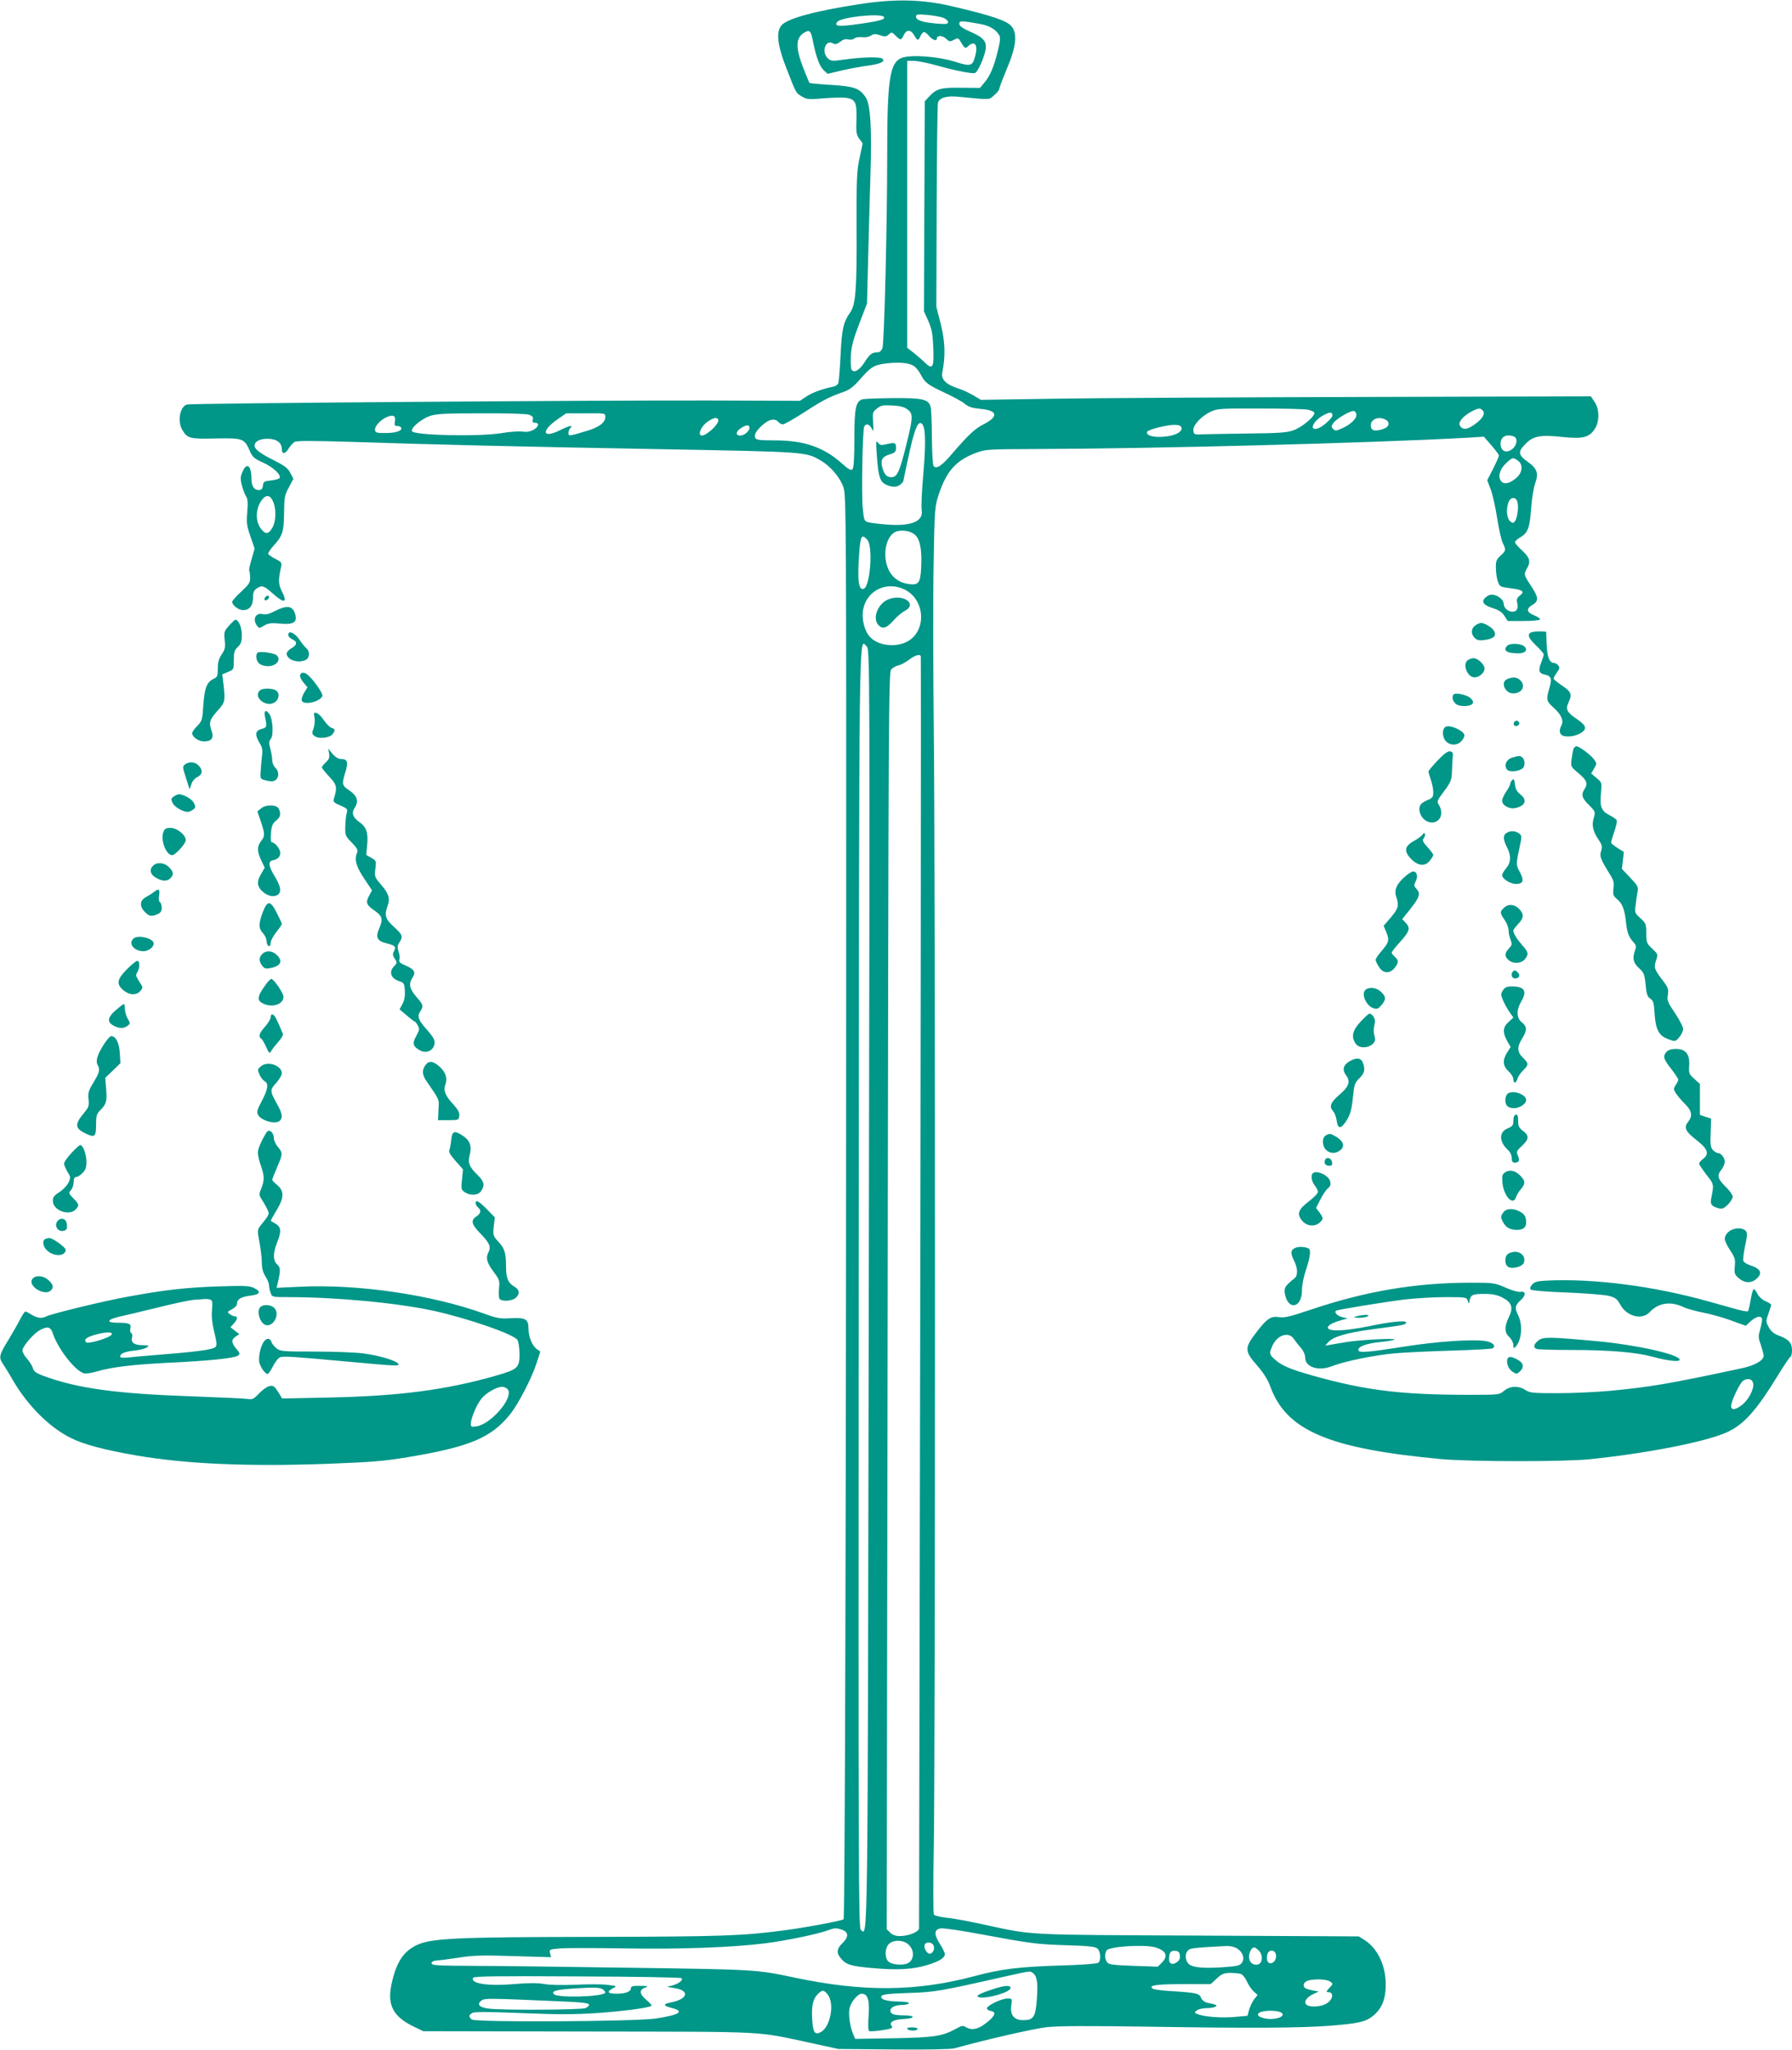 <?xml version="1.0" standalone="no"?>
<!DOCTYPE svg PUBLIC "-//W3C//DTD SVG 20010904//EN"
 "http://www.w3.org/TR/2001/REC-SVG-20010904/DTD/svg10.dtd">
<svg version="1.0" xmlns="http://www.w3.org/2000/svg"
 width="1119pt" height="1280pt" viewBox="0 0 1119 1280"
 preserveAspectRatio="xMidYMid meet">
<g transform="translate(0,1280) scale(0.1,-0.1)"
fill="#009688" stroke="none">
<path d="M5374 12775 c-274 -41 -454 -89 -493 -132 -37 -41 -27 -127 33 -278
58 -149 56 -146 96 -169 29 -17 42 -18 135 -10 56 5 120 6 141 3 56 -10 65
-29 62 -136 -3 -80 0 -95 18 -120 l21 -28 -19 -90 c-18 -81 -20 -127 -19 -447
2 -376 -6 -471 -40 -519 -42 -60 -52 -100 -60 -264 -4 -88 -11 -168 -14 -178
-4 -9 -19 -20 -34 -22 -68 -14 -132 -38 -167 -62 l-39 -26 -560 2 c-661 2
-3242 -17 -3268 -25 -44 -14 -61 -107 -27 -161 30 -51 47 -55 209 -51 169 3
177 0 212 -80 16 -37 27 -46 82 -71 62 -28 111 -73 104 -95 -2 -6 -26 -13 -53
-16 -45 -5 -49 -7 -52 -32 -3 -22 -9 -28 -27 -28 -29 0 -45 26 -45 72 0 82
-30 104 -56 41 -13 -30 -14 -44 -4 -82 6 -25 18 -56 26 -69 11 -17 13 -40 8
-100 -6 -67 -3 -86 20 -152 l26 -76 -19 -66 c-11 -37 -17 -68 -15 -71 3 -2 5
-21 6 -41 1 -34 -5 -43 -55 -90 -32 -29 -57 -58 -57 -64 0 -22 40 -52 68 -52
40 0 62 28 62 78 0 31 5 45 22 56 33 24 45 20 100 -29 74 -67 96 -61 57 15
-21 41 -22 73 -3 152 5 23 1 29 -34 47 -22 11 -43 25 -47 31 -3 5 12 29 34 53
55 60 64 86 65 207 1 95 4 110 30 157 l28 53 -19 37 c-16 30 -36 45 -101 78
-85 42 -122 70 -122 91 0 27 31 44 81 44 56 0 89 -24 89 -65 0 -34 22 -31 43
5 10 16 27 35 38 41 15 7 112 7 342 0 513 -17 1041 -30 1947 -46 911 -17 902
-16 997 -72 60 -35 119 -105 140 -166 17 -49 18 -195 17 -2992 0 -3248 -8
-5942 -16 -5950 -9 -9 -244 -53 -370 -69 -264 -35 -393 -39 -1173 -41 -872 -1
-1031 -8 -1122 -51 -86 -41 -130 -111 -159 -249 -26 -125 12 -197 133 -257
l66 -32 1031 -2 c1141 -2 1037 4 1387 -71 l174 -38 345 -3 c205 -2 359 1 380
7 185 52 495 123 575 132 73 8 249 9 650 3 627 -10 933 -8 1120 6 185 15 225
25 273 65 52 45 75 102 75 190 1 119 -49 226 -130 279 l-38 24 -1005 5 c-1104
5 -1021 1 -1346 71 -87 19 -189 38 -226 41 -37 4 -71 12 -76 19 -5 6 -5 191
-1 411 10 533 10 6186 0 7005 -4 355 -5 809 -1 1010 6 359 7 366 33 445 48
144 108 211 232 257 57 22 74 23 370 24 741 2 2089 37 2686 70 l115 7 47 -54
c26 -30 47 -58 47 -64 0 -5 -16 -42 -36 -82 l-37 -72 22 -58 c12 -32 30 -113
40 -180 11 -67 26 -136 35 -154 21 -43 21 -47 -14 -79 -26 -24 -30 -35 -29
-77 0 -26 5 -64 12 -83 12 -34 14 -35 77 -43 79 -10 94 -21 61 -46 -18 -14
-22 -24 -17 -44 9 -36 -2 -57 -29 -57 -28 0 -55 24 -55 49 0 22 -27 48 -61 56
-18 4 -33 0 -50 -14 -33 -27 -18 -50 47 -70 34 -11 55 -25 69 -48 l20 -31 98
0 c53 0 100 4 103 9 3 6 -13 17 -35 26 -49 19 -53 42 -11 66 40 24 38 47 -10
119 -44 67 -46 72 -25 108 25 43 18 68 -30 112 -25 23 -45 46 -45 52 0 6 13
18 29 28 51 28 63 58 72 179 4 61 15 132 25 159 23 65 14 93 -46 136 -61 44
-63 63 -12 114 48 48 93 56 231 41 122 -13 164 -3 198 48 32 47 32 125 0 172
l-23 34 -1454 -4 c-800 -2 -1657 -7 -1905 -11 l-450 -7 -45 27 c-25 15 -69 36
-99 45 -74 24 -105 56 -97 98 21 105 18 192 -9 302 l-28 110 2 625 c1 344 5
635 8 647 7 32 53 46 125 39 209 -20 191 -21 226 9 18 15 32 33 32 40 0 7 21
62 46 122 60 141 69 223 30 269 -29 35 -127 68 -376 126 -182 42 -348 46 -566
13z m145 -80 c14 -15 -28 -27 -150 -44 -133 -19 -164 -16 -140 13 24 29 266
55 290 31z m369 -5 c17 -7 32 -19 32 -27 0 -14 -11 -15 -74 -10 -88 8 -126 21
-126 43 0 15 9 16 68 11 37 -3 82 -11 100 -17z m239 -41 c53 -10 95 -36 113
-70 8 -14 5 -41 -10 -100 -24 -98 -48 -154 -84 -196 l-27 -32 -117 1 c-127 2
-154 -5 -202 -57 l-25 -27 -3 -656 -2 -657 27 -60 c22 -50 27 -78 31 -167 5
-124 -4 -140 -54 -91 -16 16 -47 42 -69 60 l-40 31 0 896 0 896 41 0 c22 0 87
-13 145 -29 124 -35 226 -54 239 -46 16 10 48 78 61 129 16 63 -3 89 -92 128
-50 22 -69 36 -69 50 0 20 17 19 137 -3z m-1050 -110 c20 -97 41 -154 67 -178
l24 -22 88 21 c49 11 122 25 163 30 76 10 110 25 92 43 -13 13 -124 11 -231
-4 -83 -12 -91 -11 -110 6 -42 38 -17 120 30 95 17 -9 25 -7 46 9 18 14 34 19
50 15 13 -4 31 -1 39 6 8 7 29 10 47 8 20 -3 42 1 55 9 18 12 29 13 58 3 31
-10 39 -10 55 5 18 16 20 16 45 -10 29 -28 32 -28 49 7 17 35 43 34 64 -1 21
-37 26 -38 40 -6 6 14 16 25 22 25 6 0 20 -11 32 -25 21 -25 48 -34 48 -16 0
21 34 21 57 0 21 -20 25 -21 49 -8 24 13 28 12 38 -4 31 -52 33 -53 53 -34 40
36 61 6 43 -61 -17 -66 -28 -69 -128 -37 -103 32 -266 45 -327 25 -78 -26 -95
-128 -95 -595 0 -452 -18 -1189 -30 -1220 -6 -15 -17 -25 -29 -25 -35 0 -50
-11 -81 -60 -33 -52 -66 -71 -82 -49 -5 8 -7 48 -5 89 4 59 15 101 53 200 l48
125 7 280 c4 154 10 384 14 510 10 297 1 453 -29 497 -38 57 -72 69 -217 78
-72 4 -132 10 -134 12 -2 2 -20 45 -40 96 -49 128 -47 188 10 220 31 18 39 10
52 -59z m630 -2025 c13 -8 31 -31 42 -52 27 -52 44 -65 151 -115 52 -24 109
-55 125 -69 23 -19 46 -26 94 -31 110 -9 120 -47 24 -96 -56 -28 -97 -67 -207
-195 -56 -66 -92 -88 -107 -65 -5 8 -9 88 -10 179 0 91 -4 176 -8 190 -13 47
-50 55 -232 54 -91 -1 -177 -4 -191 -7 -44 -11 -53 -53 -53 -249 0 -123 -4
-181 -12 -189 -9 -9 -25 0 -68 39 -113 100 -235 142 -416 142 -97 0 -118 3
-123 16 -8 21 6 45 49 83 39 34 75 40 95 16 7 -8 20 -15 29 -15 9 0 70 35 137
78 117 76 152 93 245 126 34 12 61 33 99 77 69 79 89 91 168 100 81 9 140 3
169 -17z m-40 -271 c37 -27 35 -49 -12 -238 -40 -157 -53 -185 -90 -185 -27 0
-43 17 -55 59 -13 48 -3 68 44 83 36 11 41 17 41 43 0 32 -7 34 -69 19 -22 -5
-33 -3 -44 12 -12 17 -13 8 -7 -76 9 -131 19 -167 55 -185 37 -19 74 -19 94 1
9 8 16 16 16 17 0 1 13 65 30 142 36 169 57 227 79 223 30 -6 35 -103 17 -313
-10 -106 -14 -209 -11 -228 14 -71 -61 -104 -210 -93 -49 3 -103 10 -120 14
-29 8 -30 10 -38 93 -8 88 -1 476 9 503 9 24 32 19 47 -9 12 -24 13 -20 9 38
-4 61 -3 65 24 86 25 20 38 22 96 19 49 -3 75 -9 95 -25z m2497 -1 c22 -4 41
-12 43 -19 7 -21 -76 -91 -130 -110 -43 -15 -90 -18 -282 -20 -126 -2 -255 -4
-285 -5 -53 -3 -55 -2 -58 24 -4 33 51 91 112 119 37 17 68 19 301 18 143 0
278 -3 299 -7z m1096 -7 c17 -20 -7 -56 -60 -91 -42 -28 -67 -29 -84 -2 -13
21 20 60 74 89 43 22 54 23 70 4z m-790 -27 c0 -24 -38 -60 -90 -83 -36 -16
-43 -17 -55 -4 -13 13 -13 17 1 37 20 29 113 82 130 75 8 -3 14 -14 14 -25z
m-150 -3 c0 -16 -61 -71 -90 -80 -61 -19 -30 49 38 84 39 20 52 19 52 -4z
m-5015 5 c20 -8 26 -15 22 -30 -4 -15 0 -20 14 -20 30 0 22 -28 -12 -45 -21
-11 -43 -14 -67 -10 -21 3 -80 -1 -132 -10 -144 -23 -549 -14 -558 13 -7 21
61 77 114 95 40 13 98 16 321 16 162 1 283 -3 298 -9z m475 -13 c0 -36 -39
-65 -116 -88 -114 -34 -114 -34 -114 -12 0 10 5 24 12 31 20 20 -8 14 -62 -13
-114 -58 -125 -6 -15 69 l50 35 123 0 c121 1 122 1 122 -22z m-1314 -28 c-4
-24 -2 -29 14 -29 10 0 21 -4 24 -9 12 -19 -28 -35 -92 -35 -57 -1 -67 2 -70
17 -5 23 33 65 72 82 42 18 59 9 52 -26z m2018 13 c16 -26 -90 -120 -110 -99
-14 14 11 62 45 84 35 24 56 29 65 15z m4167 -2 c33 -18 24 -48 -20 -61 -49
-15 -71 -7 -71 25 0 39 48 58 91 36z m-3971 -52 c0 -20 -33 -48 -57 -48 -33 0
-29 27 9 50 32 19 48 18 48 -2z m2698 0 c5 -26 -42 -50 -111 -55 -66 -6 -112
8 -104 30 5 15 130 46 177 44 24 -1 36 -7 38 -19z m2076 -54 c23 -9 20 -50 -6
-74 -38 -35 -78 -20 -78 30 0 43 37 62 84 44z m24 -150 c34 -24 30 -75 -9
-108 -43 -37 -78 -44 -96 -20 -21 28 -8 74 32 112 40 37 43 37 73 16z m-7769
-265 c17 -50 13 -120 -9 -156 -24 -40 -42 -41 -69 -7 -41 52 -35 140 12 191
25 28 50 17 66 -28z m7767 5 c8 -33 -1 -101 -17 -120 -10 -13 -14 -12 -30 2
-21 19 -25 76 -9 118 13 35 47 35 56 0z m-3759 -207 c30 -29 41 -99 35 -207
-5 -93 -17 -107 -85 -96 -52 9 -93 38 -116 84 -46 91 -19 223 49 244 40 11 92
1 117 -25z m-301 -28 c37 -41 18 -293 -23 -306 -32 -11 -40 54 -28 220 8 113
16 125 51 86z m232 -310 c134 -65 140 -270 8 -330 -74 -33 -173 -19 -222 32
-37 39 -56 117 -43 178 25 116 147 173 257 120z m-223 -4364 c-7 -4228 -5
-4042 -50 -4005 -14 12 -15 384 -13 4005 3 4288 0 4053 50 4008 20 -18 20 -62
13 -4008z m325 3943 c2 -57 -1 -3185 -6 -5308 -3 -1438 -5 -2622 -5 -2631 1
-22 -66 -49 -119 -49 -27 0 -47 7 -61 21 l-22 22 6 3924 c5 3669 6 3926 22
3943 9 10 30 22 45 25 15 3 45 19 66 35 41 31 74 39 74 18z m-491 -7949 c41
-14 41 -46 1 -84 -34 -32 -38 -60 -12 -91 34 -43 64 -52 202 -64 153 -14 253
-8 343 20 72 22 107 44 107 67 0 9 -14 38 -31 64 -39 61 -36 93 8 97 18 2 121
-13 228 -33 335 -62 365 -66 550 -72 141 -4 184 -9 198 -21 20 -18 23 -75 5
-89 -7 -6 -116 -14 -242 -17 -256 -8 -367 -22 -530 -66 -364 -97 -695 -100
-1126 -9 -237 50 -241 50 -1015 61 -407 6 -855 12 -995 12 -219 1 -255 3 -255
16 0 10 12 16 35 18 19 1 82 9 140 18 86 14 145 15 337 9 l234 -7 -6 25 c-6
23 -5 24 62 30 37 3 219 3 403 0 356 -6 671 6 880 32 132 17 324 57 387 80 48
17 53 17 92 4z m416 -94 c35 -34 34 -88 0 -111 -33 -21 -113 -14 -132 12 -20
27 -16 81 7 104 29 29 94 27 125 -5z m154 -2 c11 -21 -3 -53 -24 -53 -18 0
-38 37 -31 56 8 20 43 18 55 -3z m1383 -13 c70 -20 85 -54 43 -96 l-25 -25
-153 5 c-128 5 -154 8 -164 23 -15 20 -16 52 -3 73 15 25 233 39 302 20z m507
-4 c39 -21 56 -62 37 -91 -14 -20 -26 -23 -125 -30 -114 -7 -179 -2 -205 18
-23 18 -29 59 -12 82 14 20 22 21 244 33 18 1 45 -4 61 -12z m142 -17 c28 -28
23 -83 -9 -87 -45 -7 -67 41 -42 89 14 24 25 24 51 -2z m-493 -31 c2 -18 -4
-31 -19 -41 -27 -20 -49 -11 -49 18 0 42 11 56 39 53 20 -2 27 -9 29 -30z
m600 4 c4 -26 -13 -52 -35 -52 -18 0 -27 24 -19 56 9 33 49 30 54 -4z m-1522
-110 c29 -19 36 -55 29 -158 -8 -120 -20 -139 -87 -139 -56 0 -82 33 -73 92 6
43 6 43 -25 43 -38 0 -133 -47 -127 -63 2 -7 13 -13 25 -15 30 -5 28 -23 -5
-54 -64 -58 -110 -72 -153 -46 -16 10 -26 9 -57 -9 -87 -48 -134 -56 -391 -61
l-242 -4 -14 33 c-19 47 -29 121 -21 158 9 40 51 91 76 91 38 0 50 -40 43
-138 -4 -52 -3 -92 3 -95 5 -3 41 -1 81 5 58 9 69 14 61 25 -21 24 8 42 74 45
77 4 74 23 -3 23 -60 1 -80 8 -80 30 0 20 32 35 74 35 19 0 38 4 41 10 4 6
-18 10 -57 11 -72 1 -110 10 -115 26 -6 18 26 23 178 28 149 4 196 12 579 99
174 39 171 38 186 28z m1300 -8 c13 -3 29 -23 40 -47 10 -22 29 -51 43 -63
l24 -22 -22 -27 c-11 -15 -25 -45 -31 -65 l-10 -38 -80 -7 c-82 -7 -186 0
-230 17 -24 9 -24 10 -6 24 11 8 38 14 60 14 23 0 47 4 55 9 15 9 10 12 -52
25 -16 4 -31 16 -37 30 -10 28 -29 32 -181 42 -59 3 -113 10 -120 15 -32 21
22 29 189 29 l172 0 38 35 c31 29 45 34 82 35 25 0 55 -3 66 -6z m-3490 -27
c12 -11 -17 -34 -56 -45 l-35 -9 47 -8 c99 -15 83 -70 -26 -90 -48 -10 -45
-20 9 -34 83 -21 49 -43 -100 -66 -131 -19 -1126 -25 -1149 -6 -21 18 -20 28
4 41 14 8 103 7 309 -1 219 -9 330 -9 464 0 163 11 333 33 345 46 3 3 -11 19
-31 36 -44 36 -48 63 -9 77 24 9 20 11 -30 11 -45 1 -58 -2 -58 -14 0 -22 -33
-35 -89 -35 -57 0 -65 12 -24 34 27 14 27 14 -32 21 -33 5 -123 5 -201 1 -86
-3 -163 -2 -198 5 -41 7 -95 7 -188 -1 -161 -14 -275 4 -253 40 6 9 155 11
650 8 354 -1 647 -6 651 -11z m4050 -21 c19 -14 19 -15 -5 -40 -19 -21 -21
-26 -8 -26 39 0 32 -47 -12 -73 -31 -18 -97 -23 -119 -8 -24 15 -8 45 33 66
l40 19 -35 6 c-20 4 -41 10 -48 14 -19 12 -14 36 11 46 35 14 121 12 143 -4z
m-4540 -50 c10 -8 16 -17 13 -21 -25 -25 -296 -32 -320 -8 -18 18 10 27 101
34 149 10 185 10 206 -5z m1403 -32 c44 -56 16 -202 -44 -234 -36 -19 -48 -3
-53 75 -6 85 4 132 33 161 30 30 39 30 64 -2z m-1640 -43 c102 -4 146 -10 149
-18 2 -7 -8 -17 -23 -23 -29 -11 -517 -14 -603 -3 -59 7 -77 27 -46 50 20 16
47 15 523 -6z m4475 -71 c27 -25 -50 -48 -111 -33 -51 12 -50 36 2 44 44 6 95
1 109 -11z"/>
<path d="M5544 9056 c-65 -29 -98 -120 -58 -160 25 -26 50 -19 91 27 21 24 53
52 71 61 87 45 -11 112 -104 72z"/>
<path d="M6178 371 c-43 -14 -76 -30 -74 -36 9 -29 206 19 206 51 0 21 -43 16
-132 -15z"/>
<path d="M5665 130 c3 -5 19 -10 36 -10 16 0 29 5 29 10 0 6 -16 10 -36 10
-21 0 -33 -4 -29 -10z"/>
<path d="M1655 9069 c-4 -6 -5 -13 -2 -16 7 -7 27 6 27 18 0 12 -17 12 -25 -2z"/>
<path d="M1716 8984 c-32 -17 -57 -24 -73 -19 -46 11 -68 -30 -39 -71 14 -19
15 -19 46 0 27 15 44 17 100 12 79 -8 106 7 95 53 -15 59 -50 65 -129 25z"/>
<path d="M1430 8893 c-30 -34 -32 -40 -27 -90 5 -46 2 -59 -19 -90 -18 -27
-24 -49 -24 -88 0 -45 -3 -53 -24 -63 -44 -20 -58 -55 -66 -162 -6 -95 -8
-102 -38 -133 -18 -18 -32 -38 -32 -45 0 -24 40 -52 74 -52 47 0 63 22 48 64
-19 53 -14 71 34 125 50 55 51 62 40 163 l-8 67 36 15 c36 15 36 16 36 74 0
50 4 62 25 82 20 19 25 33 25 75 0 48 -20 95 -40 95 -4 0 -22 -17 -40 -37z"/>
<path d="M9212 8894 c-27 -19 -28 -55 -2 -79 15 -14 29 -16 64 -11 54 8 72 26
56 55 -11 22 -59 51 -82 51 -8 0 -24 -7 -36 -16z"/>
<path d="M9568 8853 c-34 -9 -28 -34 22 -82 28 -27 50 -52 50 -57 0 -5 -7 -27
-16 -51 -20 -52 -15 -68 24 -76 39 -8 44 -26 27 -84 -21 -70 -19 -81 24 -120
49 -43 67 -83 52 -111 -19 -35 -13 -61 14 -68 35 -9 89 3 117 26 29 23 19 43
-40 83 -58 39 -67 59 -47 102 23 48 17 65 -40 103 -28 19 -51 38 -53 42 -2 5
7 23 19 39 18 25 20 33 9 46 -7 8 -18 15 -25 15 -29 0 -44 36 -47 115 l-3 80
-35 2 c-19 0 -42 -1 -52 -4z"/>
<path d="M1800 8835 c0 -9 11 -21 25 -27 33 -15 32 -35 -5 -56 -16 -9 -30 -24
-30 -33 0 -40 74 -64 121 -39 23 13 25 53 3 71 -9 7 -29 32 -45 56 -30 43 -69
59 -69 28z"/>
<path d="M9412 8768 c-30 -30 -3 -48 71 -48 44 0 61 25 32 46 -23 17 -87 18
-103 2z"/>
<path d="M1608 8724 c-14 -14 -8 -51 10 -67 10 -10 35 -17 55 -17 54 0 86 42
53 69 -17 14 -108 26 -118 15z"/>
<path d="M9168 8679 c-39 -22 -7 -109 40 -109 29 0 62 29 62 55 0 26 -42 65
-69 65 -9 0 -24 -5 -33 -11z"/>
<path d="M1874 8585 c-3 -8 6 -29 20 -46 l26 -31 -21 -34 c-11 -19 -18 -41
-15 -49 12 -31 115 -8 129 29 6 14 -58 106 -93 133 -21 17 -39 16 -46 -2z"/>
<path d="M9413 8560 c-46 -18 -16 -90 36 -90 56 0 81 49 43 83 -20 19 -45 21
-79 7z"/>
<path d="M1622 8488 c-43 -43 41 -108 93 -74 30 20 33 61 6 76 -27 14 -84 13
-99 -2z"/>
<path d="M9078 8464 c-14 -13 -8 -40 11 -58 25 -23 104 -19 109 6 2 9 -8 24
-21 33 -29 19 -89 30 -99 19z"/>
<path d="M1654 8328 c14 -68 13 -71 -21 -80 -40 -10 -43 -36 -12 -88 18 -28
20 -43 14 -90 -3 -30 -7 -73 -8 -95 -2 -39 -1 -40 36 -49 26 -7 44 -6 55 1 25
15 26 56 2 78 -11 10 -20 31 -20 46 0 16 -5 49 -12 73 -10 37 -9 47 3 62 18
22 13 119 -7 152 -22 33 -37 28 -30 -10z"/>
<path d="M1964 8319 c3 -18 1 -47 -6 -67 -11 -30 -11 -35 7 -49 26 -19 95 -11
112 13 18 24 16 32 -7 39 -11 3 -32 25 -48 48 -15 23 -36 43 -46 45 -16 4 -18
0 -12 -29z"/>
<path d="M9454 8289 c-3 -6 -2 -15 2 -19 12 -12 38 5 30 19 -9 14 -23 14 -32
0z"/>
<path d="M9022 8258 c-19 -19 -14 -66 8 -88 28 -28 74 -26 99 6 24 30 20 45
-17 66 -40 23 -77 29 -90 16z"/>
<path d="M9826 8125 c-3 -8 -8 -37 -12 -63 -6 -49 -6 -49 40 -88 54 -45 63
-66 42 -99 -24 -37 -20 -56 26 -102 41 -41 41 -43 30 -81 -14 -45 -5 -84 31
-137 21 -31 23 -41 15 -69 -11 -34 -4 -51 58 -151 20 -32 24 -49 19 -83 -4
-39 -2 -46 24 -68 33 -28 46 -63 55 -148 7 -62 17 -88 48 -122 15 -17 17 -26
8 -48 -18 -49 -12 -78 24 -111 31 -28 35 -38 42 -104 5 -59 11 -75 29 -87 19
-13 23 -26 27 -93 6 -100 27 -140 87 -161 42 -15 43 -15 67 13 13 15 24 39 24
52 0 13 -23 57 -51 99 -46 68 -50 79 -44 114 5 34 2 44 -28 84 -57 75 -61 85
-46 130 13 39 12 40 -24 74 -35 33 -37 39 -37 96 0 57 -2 62 -36 94 -36 32
-37 34 -30 86 3 29 9 67 12 83 5 26 -1 37 -46 84 l-52 55 6 53 6 53 -40 25
c-22 14 -40 29 -40 34 0 4 9 34 20 67 11 32 18 64 16 71 -3 7 -23 21 -46 33
-51 26 -61 52 -53 137 6 67 6 67 -28 95 l-33 28 18 31 c18 30 18 32 -1 58 -22
29 -91 80 -109 81 -7 0 -14 -7 -18 -15z"/>
<path d="M2055 8095 c4 -25 0 -36 -20 -55 -14 -13 -25 -27 -25 -32 0 -5 21
-31 46 -58 48 -51 51 -67 29 -137 -6 -20 -1 -25 40 -43 44 -19 47 -22 40 -48
-5 -15 -8 -53 -9 -84 -1 -54 1 -60 41 -100 36 -38 40 -46 31 -68 -16 -40 -3
-83 48 -159 l47 -71 -19 -35 c-22 -41 -16 -57 37 -93 46 -32 52 -53 28 -107
-26 -58 -15 -81 46 -96 53 -13 60 -21 45 -49 -9 -17 -8 -27 5 -47 16 -24 16
-26 -6 -49 -32 -34 -17 -74 31 -90 33 -11 35 -14 38 -60 2 -33 -2 -60 -15 -83
l-18 -34 45 -38 c25 -22 48 -39 51 -39 3 0 11 -11 18 -24 12 -21 10 -29 -10
-66 -26 -46 -21 -64 23 -89 33 -19 72 -8 86 24 14 31 6 51 -45 108 -51 57 -59
81 -39 111 22 35 21 39 -24 91 -43 50 -50 81 -24 120 22 34 12 52 -42 75 -35
15 -45 24 -40 37 4 9 2 31 -5 50 -9 28 -8 38 5 58 24 37 20 48 -34 97 -54 49
-61 72 -39 133 16 44 6 76 -42 131 -39 46 -41 49 -35 98 6 49 6 52 -25 69
l-32 18 6 65 c7 76 -5 110 -52 143 -39 28 -47 55 -26 87 26 40 16 74 -32 107
-48 32 -50 39 -27 113 20 63 14 84 -23 84 -19 0 -37 10 -56 32 l-28 33 6 -30z"/>
<path d="M8977 8051 c-31 -33 -57 -64 -57 -69 0 -5 7 -29 15 -52 8 -23 15 -58
15 -77 0 -29 -5 -36 -33 -48 -46 -19 -60 -38 -52 -74 12 -54 69 -84 110 -57
29 19 33 64 10 100 -14 21 -12 26 33 86 44 60 47 69 49 130 1 36 4 76 5 90 2
19 -2 26 -18 28 -14 2 -38 -16 -77 -57z"/>
<path d="M9443 8069 c-37 -11 -54 -49 -32 -75 14 -17 72 -12 97 8 15 13 16 50
0 66 -14 14 -21 14 -65 1z"/>
<path d="M1156 8027 c-17 -13 -17 -16 5 -84 l23 -72 11 32 c6 19 21 37 38 45
32 16 35 44 7 72 -23 23 -58 26 -84 7z"/>
<path d="M9443 7929 c-7 -7 -13 -18 -13 -25 0 -6 -11 -28 -25 -48 -14 -20 -25
-46 -25 -56 0 -29 44 -54 82 -46 63 13 77 50 31 86 -20 15 -30 34 -33 61 -4
32 -7 38 -17 28z"/>
<path d="M1085 7826 c-17 -12 -18 -17 -7 -40 11 -25 64 -56 95 -56 7 0 22 6
32 14 17 12 18 17 7 40 -11 25 -64 56 -95 56 -7 0 -22 -6 -32 -14z"/>
<path d="M1630 7752 l-23 -19 22 -63 c26 -79 26 -91 1 -123 -26 -32 -25 -66 2
-121 l21 -44 -21 -37 c-29 -47 -28 -77 3 -108 31 -30 69 -41 95 -27 30 16 25
54 -16 120 -38 62 -41 93 -9 98 30 6 45 22 45 46 0 24 -33 66 -52 66 -7 0 -9
20 -6 57 4 46 10 60 31 78 29 22 33 44 17 76 -14 25 -79 26 -110 1z"/>
<path d="M1020 7604 c-19 -49 17 -144 55 -144 20 0 85 72 85 93 0 33 -54 77
-94 77 -30 0 -38 -5 -46 -26z"/>
<path d="M9408 7599 c-23 -13 -23 -41 2 -89 27 -53 26 -96 -5 -132 -14 -16
-25 -36 -25 -43 0 -23 51 -55 87 -55 45 0 52 22 23 75 -24 44 -24 49 1 164 13
59 12 64 -6 77 -22 16 -53 18 -77 3z"/>
<path d="M8884 7589 c-5 -8 -29 -26 -54 -40 -61 -33 -65 -66 -17 -114 44 -44
86 -47 116 -9 12 15 21 31 21 35 0 5 -16 27 -36 49 -30 33 -34 43 -24 55 6 8
10 20 8 27 -3 9 -7 8 -14 -3z"/>
<path d="M956 7394 c-27 -26 -17 -58 25 -79 36 -19 64 -19 83 1 22 22 20 41
-9 69 -28 29 -76 33 -99 9z"/>
<path d="M8772 7325 c-52 -46 -68 -84 -53 -126 18 -53 13 -73 -34 -128 l-45
-52 15 -36 c22 -52 19 -67 -25 -118 -22 -25 -40 -52 -40 -58 0 -7 9 -27 20
-44 26 -43 69 -45 99 -7 26 33 26 46 1 69 -11 10 -20 22 -20 26 0 5 22 33 49
63 63 69 70 90 40 122 l-23 24 22 28 c89 109 97 129 65 164 -14 15 -14 22 -4
42 16 29 11 60 -11 64 -9 2 -34 -13 -56 -33z"/>
<path d="M964 7232 c-12 -10 -36 -25 -53 -34 -39 -21 -41 -59 -6 -93 27 -28
42 -30 80 -13 18 8 25 19 25 39 0 15 -5 31 -11 35 -7 4 -9 21 -6 40 7 41 -1
48 -29 26z"/>
<path d="M1641 7104 c-27 -71 -27 -102 1 -131 12 -13 22 -35 23 -50 0 -33 25
-44 25 -11 0 13 16 43 35 67 19 24 35 47 35 51 0 4 -14 35 -31 68 -40 80 -59
82 -88 6z"/>
<path d="M9390 7130 c-25 -25 -25 -30 5 -74 14 -20 25 -49 25 -63 0 -15 5 -41
12 -60 11 -29 10 -35 -10 -56 -27 -29 -28 -49 -3 -71 28 -26 80 -24 103 4 25
31 23 44 -16 87 -35 40 -56 74 -56 92 0 6 14 24 30 41 36 37 38 63 5 95 -29
30 -68 32 -95 5z"/>
<path d="M832 6938 c-32 -32 6 -78 64 -78 30 0 64 25 64 48 0 33 -101 57 -128
30z"/>
<path d="M1637 6842 c-21 -23 -21 -41 -1 -71 14 -19 22 -22 53 -16 65 12 80
44 38 83 -28 27 -68 28 -90 4z"/>
<path d="M792 6747 c-62 -63 -67 -92 -21 -131 37 -31 79 -33 105 -5 15 17 16
24 6 40 -7 10 -18 28 -24 39 -10 16 -10 24 0 40 16 26 16 70 -1 70 -7 0 -36
-24 -65 -53z"/>
<path d="M9447 6733 c-15 -14 -7 -43 12 -43 26 0 36 17 21 35 -14 16 -23 19
-33 8z"/>
<path d="M1647 6634 c-42 -61 -42 -84 -1 -102 56 -26 124 -3 124 43 0 23 -55
105 -75 112 -6 2 -28 -22 -48 -53z"/>
<path d="M9385 6616 c-14 -22 -14 -28 -1 -59 8 -20 26 -53 40 -74 l26 -37 -30
-28 c-36 -32 -38 -65 -9 -118 l22 -38 -22 -35 c-30 -48 -27 -83 9 -117 17 -15
30 -37 30 -49 0 -29 18 -27 26 3 3 13 19 36 35 52 36 35 36 43 -1 79 -37 35
-38 67 -5 120 32 52 31 74 -2 101 -34 26 -35 77 -4 130 39 65 21 94 -58 94
-32 0 -44 -5 -56 -24z"/>
<path d="M8520 6610 c-16 -30 16 -92 54 -105 25 -8 31 -6 52 18 30 35 30 52
-1 82 -31 32 -89 35 -105 5z"/>
<path d="M723 6492 c-52 -45 -56 -75 -13 -97 36 -19 61 -19 86 -1 18 14 18 16
2 44 -10 17 -18 44 -18 61 0 17 -3 31 -7 31 -5 -1 -27 -18 -50 -38z"/>
<path d="M1690 6448 c0 -11 -16 -38 -35 -59 -36 -40 -43 -63 -24 -75 6 -3 20
-27 31 -52 18 -40 22 -43 31 -26 5 10 26 36 44 57 19 21 32 44 30 50 -39 93
-51 117 -63 121 -9 4 -14 -2 -14 -16z"/>
<path d="M8496 6420 c-51 -54 -60 -96 -30 -138 33 -47 136 -12 119 41 -9 27
-9 54 0 88 6 25 -14 59 -34 59 -5 0 -29 -22 -55 -50z"/>
<path d="M651 6282 c-43 -67 -55 -106 -42 -131 17 -31 14 -45 -25 -110 -32
-53 -36 -68 -31 -107 4 -41 1 -49 -35 -92 -52 -64 -49 -89 16 -120 59 -28 66
-22 66 61 0 48 4 62 25 83 39 39 44 57 38 132 l-6 71 48 46 47 46 -4 64 c-4
64 -25 105 -54 105 -6 0 -26 -22 -43 -48z"/>
<path d="M10407 6232 c-25 -28 -21 -43 28 -106 25 -32 45 -63 45 -68 0 -5 -7
-20 -16 -33 -15 -23 -15 -27 1 -52 10 -16 35 -45 56 -66 44 -43 50 -75 20
-113 -28 -35 -16 -60 51 -112 71 -55 83 -86 45 -117 -15 -11 -27 -25 -27 -31
0 -6 21 -37 46 -70 48 -61 47 -59 29 -150 -7 -34 4 -48 47 -59 22 -6 33 -1 58
23 16 17 30 39 30 49 0 10 -20 39 -45 63 -50 49 -55 70 -25 107 11 14 20 36
20 49 0 25 -24 54 -44 54 -7 0 -21 9 -30 19 -15 16 -17 35 -14 108 l3 88 -35
11 -35 12 0 97 0 96 -35 32 c-33 29 -35 35 -32 82 5 71 -22 105 -82 105 -29 0
-48 -6 -59 -18z"/>
<path d="M8423 6170 c-36 -22 -42 -52 -18 -84 30 -39 19 -71 -40 -121 -58 -50
-67 -75 -39 -106 9 -10 18 -36 21 -58 7 -49 23 -52 52 -12 31 43 41 76 50 165
7 73 11 85 40 113 33 33 37 55 21 97 -12 32 -42 34 -87 6z"/>
<path d="M2656 6148 c-22 -31 -20 -60 7 -99 84 -122 79 -110 75 -179 l-3 -65
65 0 c63 0 65 1 68 27 2 20 -7 38 -37 71 -50 54 -64 88 -50 124 15 39 2 78
-37 113 -41 36 -67 38 -88 8z"/>
<path d="M1630 6142 c-22 -18 -23 -21 -10 -51 7 -17 21 -36 31 -42 28 -14 23
-49 -16 -124 -29 -54 -33 -69 -24 -86 20 -38 111 -63 137 -37 19 19 14 46 -17
102 -46 82 -47 90 -6 134 19 22 35 48 35 59 0 49 -87 80 -130 45z"/>
<path d="M9412 5968 c-7 -7 -12 -24 -12 -38 0 -35 17 -50 57 -50 32 0 73 28
73 50 0 38 -89 67 -118 38z"/>
<path d="M9457 5833 c-4 -3 -7 -19 -7 -35 0 -24 -6 -32 -35 -44 -57 -23 -55
-85 4 -138 12 -11 21 -31 21 -48 0 -21 5 -28 19 -28 27 0 33 14 19 44 -10 24
-8 29 25 60 45 41 47 65 7 94 -25 19 -30 30 -30 62 0 38 -8 49 -23 33z"/>
<path d="M1664 5728 c-32 -51 -54 -103 -54 -126 0 -15 9 -54 21 -87 21 -61 21
-86 -2 -143 -12 -28 -11 -36 4 -60 10 -15 25 -41 34 -59 18 -35 17 -35 -39
-105 -21 -27 -22 -30 -8 -105 8 -43 15 -100 15 -128 0 -34 7 -61 22 -85 13
-19 23 -45 23 -57 0 -12 4 -33 10 -47 9 -26 11 -26 112 -26 301 0 685 -37 908
-86 215 -48 490 -143 520 -180 7 -7 13 -45 14 -83 1 -91 -8 -101 -142 -140
-313 -90 -606 -129 -1048 -138 l-292 -6 -26 42 c-23 36 -30 41 -54 35 -15 -3
-44 -24 -65 -46 -33 -35 -42 -39 -70 -34 -18 3 -169 10 -337 16 -492 17 -730
50 -946 131 -39 15 -54 26 -58 44 -4 14 -20 40 -36 59 -17 18 -30 43 -30 53 0
25 72 109 111 128 47 25 66 19 79 -22 31 -95 140 -235 195 -249 12 -3 47 2 76
11 95 28 229 44 449 55 253 12 414 28 436 45 14 10 13 15 -10 42 -32 38 -33
57 -4 77 l22 15 -28 22 -27 21 20 22 c24 25 27 46 8 46 -7 0 -22 6 -32 14 -18
13 -17 14 13 30 19 10 32 24 32 35 0 28 24 42 81 50 63 7 72 24 27 47 -29 15
-55 16 -223 11 -201 -7 -331 -21 -560 -63 -149 -26 -484 -108 -515 -124 -28
-15 -56 -12 -92 10 -18 11 -36 20 -40 20 -4 0 -20 -24 -34 -52 -15 -29 -49
-88 -75 -131 -54 -87 -58 -105 -30 -145 10 -15 37 -58 59 -97 94 -162 229
-297 363 -364 81 -41 214 -76 412 -110 308 -53 693 -70 1191 -52 282 11 355
17 505 42 384 64 519 121 636 267 54 68 134 223 166 321 l23 71 -21 15 c-30
21 -53 77 -53 129 0 59 -19 70 -114 64 -62 -4 -83 0 -166 30 -326 117 -782
184 -1144 167 l-149 -7 7 28 c19 83 18 99 -3 118 -27 24 -27 70 -1 136 28 70
26 96 -7 117 -16 9 -30 18 -32 19 -1 2 14 30 34 63 49 79 51 123 7 160 -18 14
-32 30 -32 34 0 5 14 39 30 77 36 83 37 91 5 128 -14 17 -25 41 -25 54 0 38
-31 61 -46 36z m-350 -1044 c12 -5 14 -17 10 -62 -4 -37 0 -82 11 -127 26
-113 27 -107 -35 -122 -30 -7 -143 -20 -250 -28 -107 -9 -219 -18 -247 -22
-33 -3 -53 -2 -53 5 0 19 26 31 87 38 35 3 71 13 80 20 16 12 13 13 -28 14
-51 0 -74 17 -64 49 3 10 1 22 -5 26 -7 4 -9 17 -6 30 7 29 -8 35 -81 35 -73
0 -66 20 13 38 32 7 140 33 239 57 99 25 200 46 225 48 25 2 55 4 67 5 12 1
28 -1 37 -4z m-616 -216 c-7 -21 -147 -63 -160 -50 -17 17 2 32 59 48 64 17
106 18 101 2z m2472 -343 c41 -49 -100 -216 -194 -232 -32 -5 -36 -3 -36 16 0
32 34 115 64 154 29 38 97 77 132 77 12 0 27 -7 34 -15z"/>
<path d="M2818 5683 c-3 -27 -8 -55 -12 -64 -5 -12 6 -32 39 -69 l46 -52 -6
-63 c-7 -58 -5 -64 16 -79 34 -24 85 -21 103 6 25 35 19 61 -20 99 -54 52 -64
77 -51 127 14 54 2 90 -42 119 -53 36 -68 31 -73 -24z"/>
<path d="M8278 5709 c-24 -14 -23 -64 2 -89 25 -25 61 -26 90 -2 29 24 20 54
-24 82 -38 23 -44 24 -68 9z"/>
<path d="M446 5600 c-25 -27 -46 -57 -46 -66 0 -9 10 -32 21 -51 21 -33 21
-37 6 -69 -9 -18 -35 -45 -57 -59 -32 -20 -40 -31 -40 -54 0 -60 103 -97 143
-53 23 25 22 31 -15 69 -30 31 -31 34 -15 51 9 10 17 33 17 50 0 22 5 32 15
32 9 0 27 11 40 25 19 18 25 35 25 70 0 45 -22 105 -39 105 -4 0 -29 -22 -55
-50z"/>
<path d="M8274 5556 c-8 -21 3 -36 27 -36 15 0 20 6 17 22 -4 27 -35 37 -44
14z"/>
<path d="M9395 5477 c-14 -11 -17 -23 -13 -64 8 -82 66 -145 84 -90 4 12 17
35 30 50 31 37 30 52 -5 88 -32 31 -66 37 -96 16z"/>
<path d="M8197 5473 c-13 -13 -7 -51 13 -76 11 -14 20 -32 20 -40 0 -9 -26
-35 -57 -59 -67 -51 -77 -80 -41 -122 28 -33 78 -38 108 -11 25 23 25 29 -1
64 l-21 28 27 53 c15 30 36 61 48 70 15 13 18 23 13 43 -9 38 -86 73 -109 50z"/>
<path d="M2970 5286 c0 -7 7 -19 15 -26 22 -18 18 -37 -10 -56 -37 -24 -31
-50 25 -107 55 -56 68 -84 51 -115 -19 -36 -12 -66 30 -122 38 -51 40 -57 35
-105 -3 -27 -2 -57 3 -65 13 -19 78 -16 102 6 27 25 24 50 -10 70 -39 23 -51
53 -51 123 0 87 -9 115 -47 156 -34 37 -35 40 -30 96 l7 57 -50 51 c-51 52
-70 62 -70 37z"/>
<path d="M9385 5226 c-15 -22 -15 -27 -1 -55 20 -37 44 -51 88 -51 39 0 58 15
58 46 0 36 -11 54 -41 69 -44 23 -86 19 -104 -9z"/>
<path d="M362 5178 c-29 -29 -1 -75 38 -63 17 5 20 13 18 38 -3 35 -33 48 -56
25z"/>
<path d="M10820 5123 c-28 -10 -50 -36 -50 -59 0 -12 15 -44 34 -72 29 -44 33
-56 29 -98 -4 -42 -2 -52 19 -71 36 -34 78 -39 111 -13 46 37 35 67 -35 89
-20 7 -39 19 -42 27 -3 8 2 50 11 93 14 66 15 82 4 95 -13 16 -51 20 -81 9z"/>
<path d="M283 5063 c-21 -8 -15 -48 10 -71 43 -41 117 -38 117 4 0 15 -82 74
-102 73 -7 0 -19 -3 -25 -6z"/>
<path d="M8092 5009 c-33 -13 -36 -32 -13 -78 25 -48 27 -95 5 -113 -60 -48
-66 -59 -61 -95 18 -108 107 -93 107 19 0 32 10 85 25 128 25 73 32 125 18
133 -20 11 -60 14 -81 6z"/>
<path d="M9450 4982 c-36 -6 -50 -21 -50 -52 0 -38 21 -53 64 -45 42 8 59 26
54 56 -4 27 -36 47 -68 41z"/>
<path d="M200 4810 c-24 -45 81 -105 118 -68 19 19 14 37 -14 63 -34 32 -88
34 -104 5z"/>
<path d="M9655 4803 c-57 -3 -73 -8 -88 -25 -12 -14 -15 -24 -8 -31 6 -6 103
-14 223 -18 117 -5 235 -14 263 -21 43 -11 53 -19 74 -57 40 -72 135 -96 182
-45 54 58 129 70 209 33 25 -12 80 -27 122 -35 42 -8 120 -29 173 -48 l96 -35
34 31 c38 33 71 34 68 3 -1 -11 -7 -39 -13 -62 -11 -36 -10 -50 5 -90 9 -27
17 -57 18 -67 3 -29 -54 -63 -136 -80 -457 -98 -565 -116 -821 -141 -88 -8
-236 -15 -330 -15 -154 0 -174 2 -201 20 -42 28 -96 26 -133 -5 -30 -25 -32
-25 -218 -25 -424 0 -644 27 -974 119 -145 41 -199 64 -242 104 -32 30 -33 36
-14 80 29 70 103 95 135 46 9 -13 28 -38 44 -55 16 -19 27 -43 27 -62 0 -59
83 -86 165 -54 78 31 268 70 395 81 63 6 224 13 356 17 133 4 247 10 254 14
25 15 1 39 -46 46 -81 12 -302 -3 -499 -34 -228 -36 -287 -41 -292 -25 -8 22
44 43 131 52 48 5 90 12 94 16 9 10 -225 -2 -303 -16 -33 -5 -76 -13 -95 -16
l-35 -6 19 21 c31 35 114 60 282 82 197 26 204 28 204 42 0 14 -96 5 -228 -23
-180 -37 -293 -35 -252 5 8 8 38 21 65 29 l50 14 -33 8 c-29 6 -52 28 -40 40
6 6 292 53 428 70 68 8 184 15 256 15 128 0 132 -1 139 -22 8 -23 8 -23 12 2
7 35 19 40 93 40 49 0 78 -6 110 -22 61 -31 71 -63 42 -123 -29 -60 -28 -96 3
-125 14 -13 25 -35 25 -49 0 -22 2 -23 14 -11 39 42 46 139 15 199 -22 43 -19
60 20 95 30 27 28 55 -3 49 -13 -3 -54 8 -94 26 -68 30 -75 31 -219 31 -346 0
-661 -54 -1006 -171 -122 -41 -155 -49 -190 -44 -52 8 -77 -9 -148 -103 -68
-90 -67 -111 11 -199 40 -46 66 -88 81 -128 100 -279 366 -392 1074 -457 185
-16 763 -17 925 0 368 38 744 113 864 173 100 49 176 136 301 339 42 69 81
127 86 128 5 2 9 21 9 41 0 45 -22 69 -83 91 -30 11 -48 26 -62 52 -19 35 -19
38 -2 85 9 26 17 51 17 55 0 4 -15 14 -34 22 -20 8 -42 28 -51 45 -8 17 -19
31 -24 31 -4 0 -13 -30 -19 -66 -6 -37 -14 -69 -17 -72 -3 -3 -31 1 -63 10
-31 9 -115 32 -187 52 -338 95 -718 144 -1010 129z m1293 -645 c4 -36 -31
-101 -71 -132 -41 -31 -67 -34 -67 -6 0 31 55 146 76 159 31 18 59 9 62 -21z"/>
<path d="M1620 4630 c-15 -28 4 -86 32 -101 48 -26 100 60 62 102 -24 26 -80
26 -94 -1z"/>
<path d="M8470 4580 c-22 -7 -20 -8 15 -9 22 0 47 4 55 9 11 7 8 9 -15 9 -16
-1 -41 -5 -55 -9z"/>
<path d="M9606 4429 c-29 -23 -34 -44 -10 -53 9 -3 104 -6 212 -6 240 0 407
-14 510 -42 99 -27 176 -35 170 -17 -11 33 -271 91 -508 113 -303 28 -344 29
-374 5z"/>
<path d="M1650 4425 c-23 -28 -39 -102 -30 -136 10 -33 37 -69 51 -69 5 0 20
22 34 49 13 27 34 52 45 56 22 7 87 3 390 -25 340 -31 352 -32 348 -18 -7 20
-125 55 -223 67 -49 6 -185 11 -301 11 -197 0 -213 1 -237 20 -14 11 -29 29
-32 40 -7 24 -28 26 -45 5z"/>
<path d="M9414 4316 c-10 -26 5 -65 31 -82 24 -16 27 -15 45 1 26 24 25 49 -2
67 -40 26 -67 31 -74 14z"/>
</g>
</svg>
